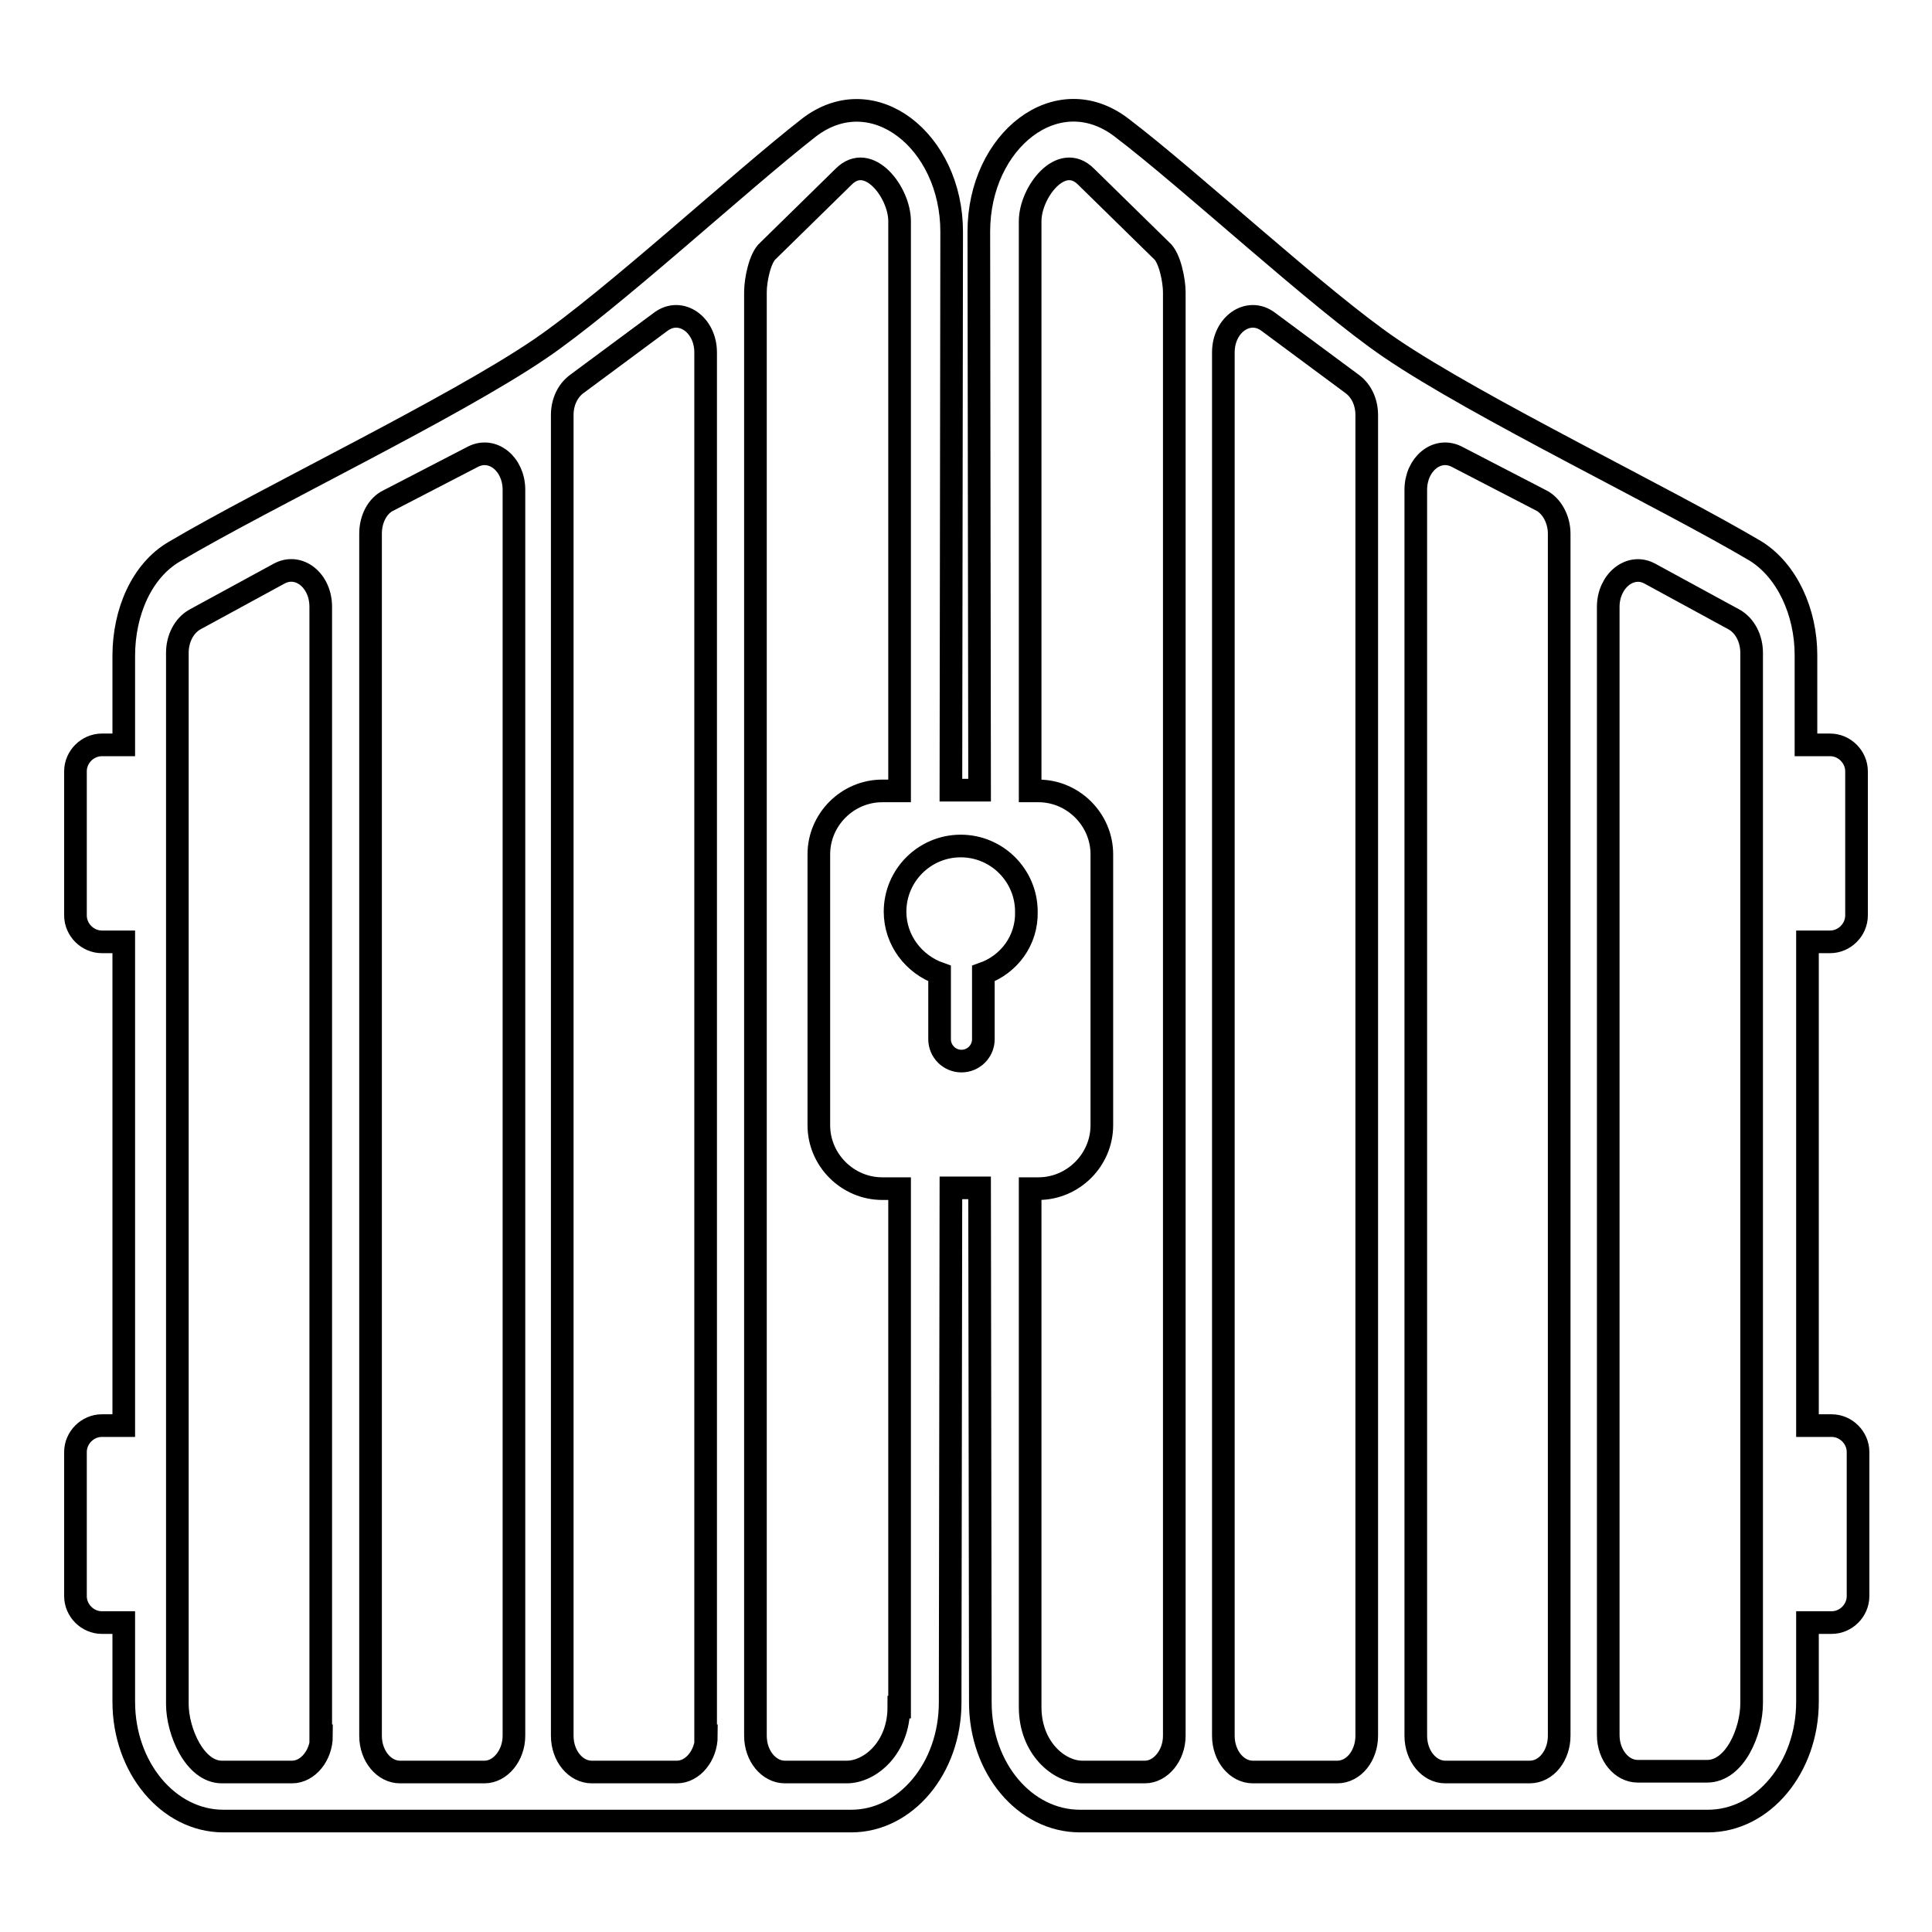 <?xml version="1.0" encoding="utf-8"?>
<!-- Svg Vector Icons : http://www.onlinewebfonts.com/icon -->
<!DOCTYPE svg PUBLIC "-//W3C//DTD SVG 1.1//EN" "http://www.w3.org/Graphics/SVG/1.1/DTD/svg11.dtd">
<svg version="1.1" xmlns="http://www.w3.org/2000/svg" xmlns:xlink="http://www.w3.org/1999/xlink" x="0px" y="0px" viewBox="0 0 256 256" enable-background="new 0 0 256 256" xml:space="preserve">
<g><g><path stroke-width="3" fill-opacity="0" stroke="#000000"  d="M242.5,124.8c1.9,0,3.5-1.6,3.5-3.5v-19.1c0-1.9-1.6-3.5-3.5-3.5h-3.2V86.8c0-5.7-2.5-11.2-6.7-13.8c-12-7.1-36.8-19-48.4-26.9c-9.4-6.4-26.5-22.3-35.6-29.2c-8.5-6.5-18.9,1.7-18.9,13.8l0.1,74H126l0.1-74c0-12-10.4-20.3-18.9-13.8C98.1,24,81,39.8,71.6,46.2C60,54.1,35.1,66,23.1,73.1c-4.3,2.5-6.7,8-6.7,13.8v11.8h-2.9c-1.9,0-3.5,1.6-3.5,3.5v19.1c0,1.9,1.6,3.5,3.5,3.5h2.9v64.1h-2.9c-1.9,0-3.5,1.6-3.5,3.5v19.1c0,1.9,1.6,3.5,3.5,3.5h2.9v10.5c0,8.7,5.9,15.8,13.2,15.8h83.2c7.2,0,13.1-7,13.1-15.7l0.1-68.2h3.8l0.1,68.2c0,8.7,5.9,15.7,13.2,15.7h83.2c7.3,0,13.2-7.1,13.2-15.8V215h3.2c1.9,0,3.5-1.6,3.5-3.5v-19.1c0-1.9-1.6-3.5-3.5-3.5h-3.2v-64.1H242.5z M42.6,230c0,2.6-1.8,4.8-3.9,4.8h-9.3c-3.6,0-5.9-5.4-5.9-9V86.5c0-1.9,0.9-3.6,2.3-4.4l11.2-6.1c2.6-1.4,5.5,0.9,5.5,4.4V230z M68.1,230c0,2.6-1.8,4.8-3.9,4.8H53c-2.1,0-3.9-2.1-3.9-4.8V70.7c0-1.9,0.9-3.7,2.4-4.4l11.2-5.8c2.6-1.3,5.4,1,5.4,4.4L68.1,230L68.1,230z M93.6,230c0,2.6-1.8,4.8-3.9,4.8H78.4c-2.1,0-3.9-2.1-3.9-4.8V55c0-1.7,0.7-3.2,1.9-4.1l11.2-8.3c2.6-1.9,5.9,0.4,5.9,4.1V230z M119.1,226.2c0,5.4-3.8,8.6-6.9,8.6H104c-2.1,0-3.9-2.1-3.9-4.8V38.7c0-1.6,0.6-4.6,1.7-5.5l10-9.8c3.3-3.3,7.4,2.1,7.4,5.9v75.5h-2.3c-4.6,0-8.4,3.8-8.4,8.4v35.9c0,4.6,3.8,8.4,8.4,8.4h2.3V226.2z M130.3,129v8.7c0,1.6-1.3,2.9-2.9,2.9c-1.6,0-2.9-1.3-2.9-2.9V129c-3.4-1.2-5.9-4.4-5.9-8.2c0-4.8,3.9-8.7,8.7-8.7c4.8,0,8.7,3.9,8.7,8.7C136.1,124.6,133.7,127.8,130.3,129z M155.6,230c0,2.6-1.8,4.8-3.9,4.8h-8.3c-3.1,0-6.9-3.2-6.9-8.6v-68.7h1.1c4.6,0,8.4-3.8,8.4-8.4v-35.9c0-4.6-3.8-8.4-8.4-8.4h-1.1V29.3c0-3.8,4.1-9.2,7.4-5.9l10,9.8c1.1,0.9,1.7,4,1.7,5.5V230L155.6,230z M181.1,230c0,2.6-1.7,4.8-3.9,4.8H166c-2.1,0-3.9-2.1-3.9-4.8V46.7c0-3.7,3.3-6,5.9-4.1l11.2,8.3c1.2,0.9,1.9,2.4,1.9,4.1V230L181.1,230z M206.6,230c0,2.6-1.7,4.8-3.9,4.8h-11.2c-2.1,0-3.9-2.1-3.9-4.8V64.9c0-3.4,2.8-5.7,5.4-4.4l11.2,5.8c1.4,0.7,2.4,2.5,2.4,4.4L206.6,230L206.6,230z M232.1,225.7c0,3.7-2.2,9-5.9,9H217c-2.1,0-3.9-2.1-3.9-4.8V80.4c0-3.4,2.9-5.8,5.5-4.4l11.2,6.1c1.4,0.8,2.3,2.5,2.3,4.4V225.7L232.1,225.7z"/></g></g>
</svg>
